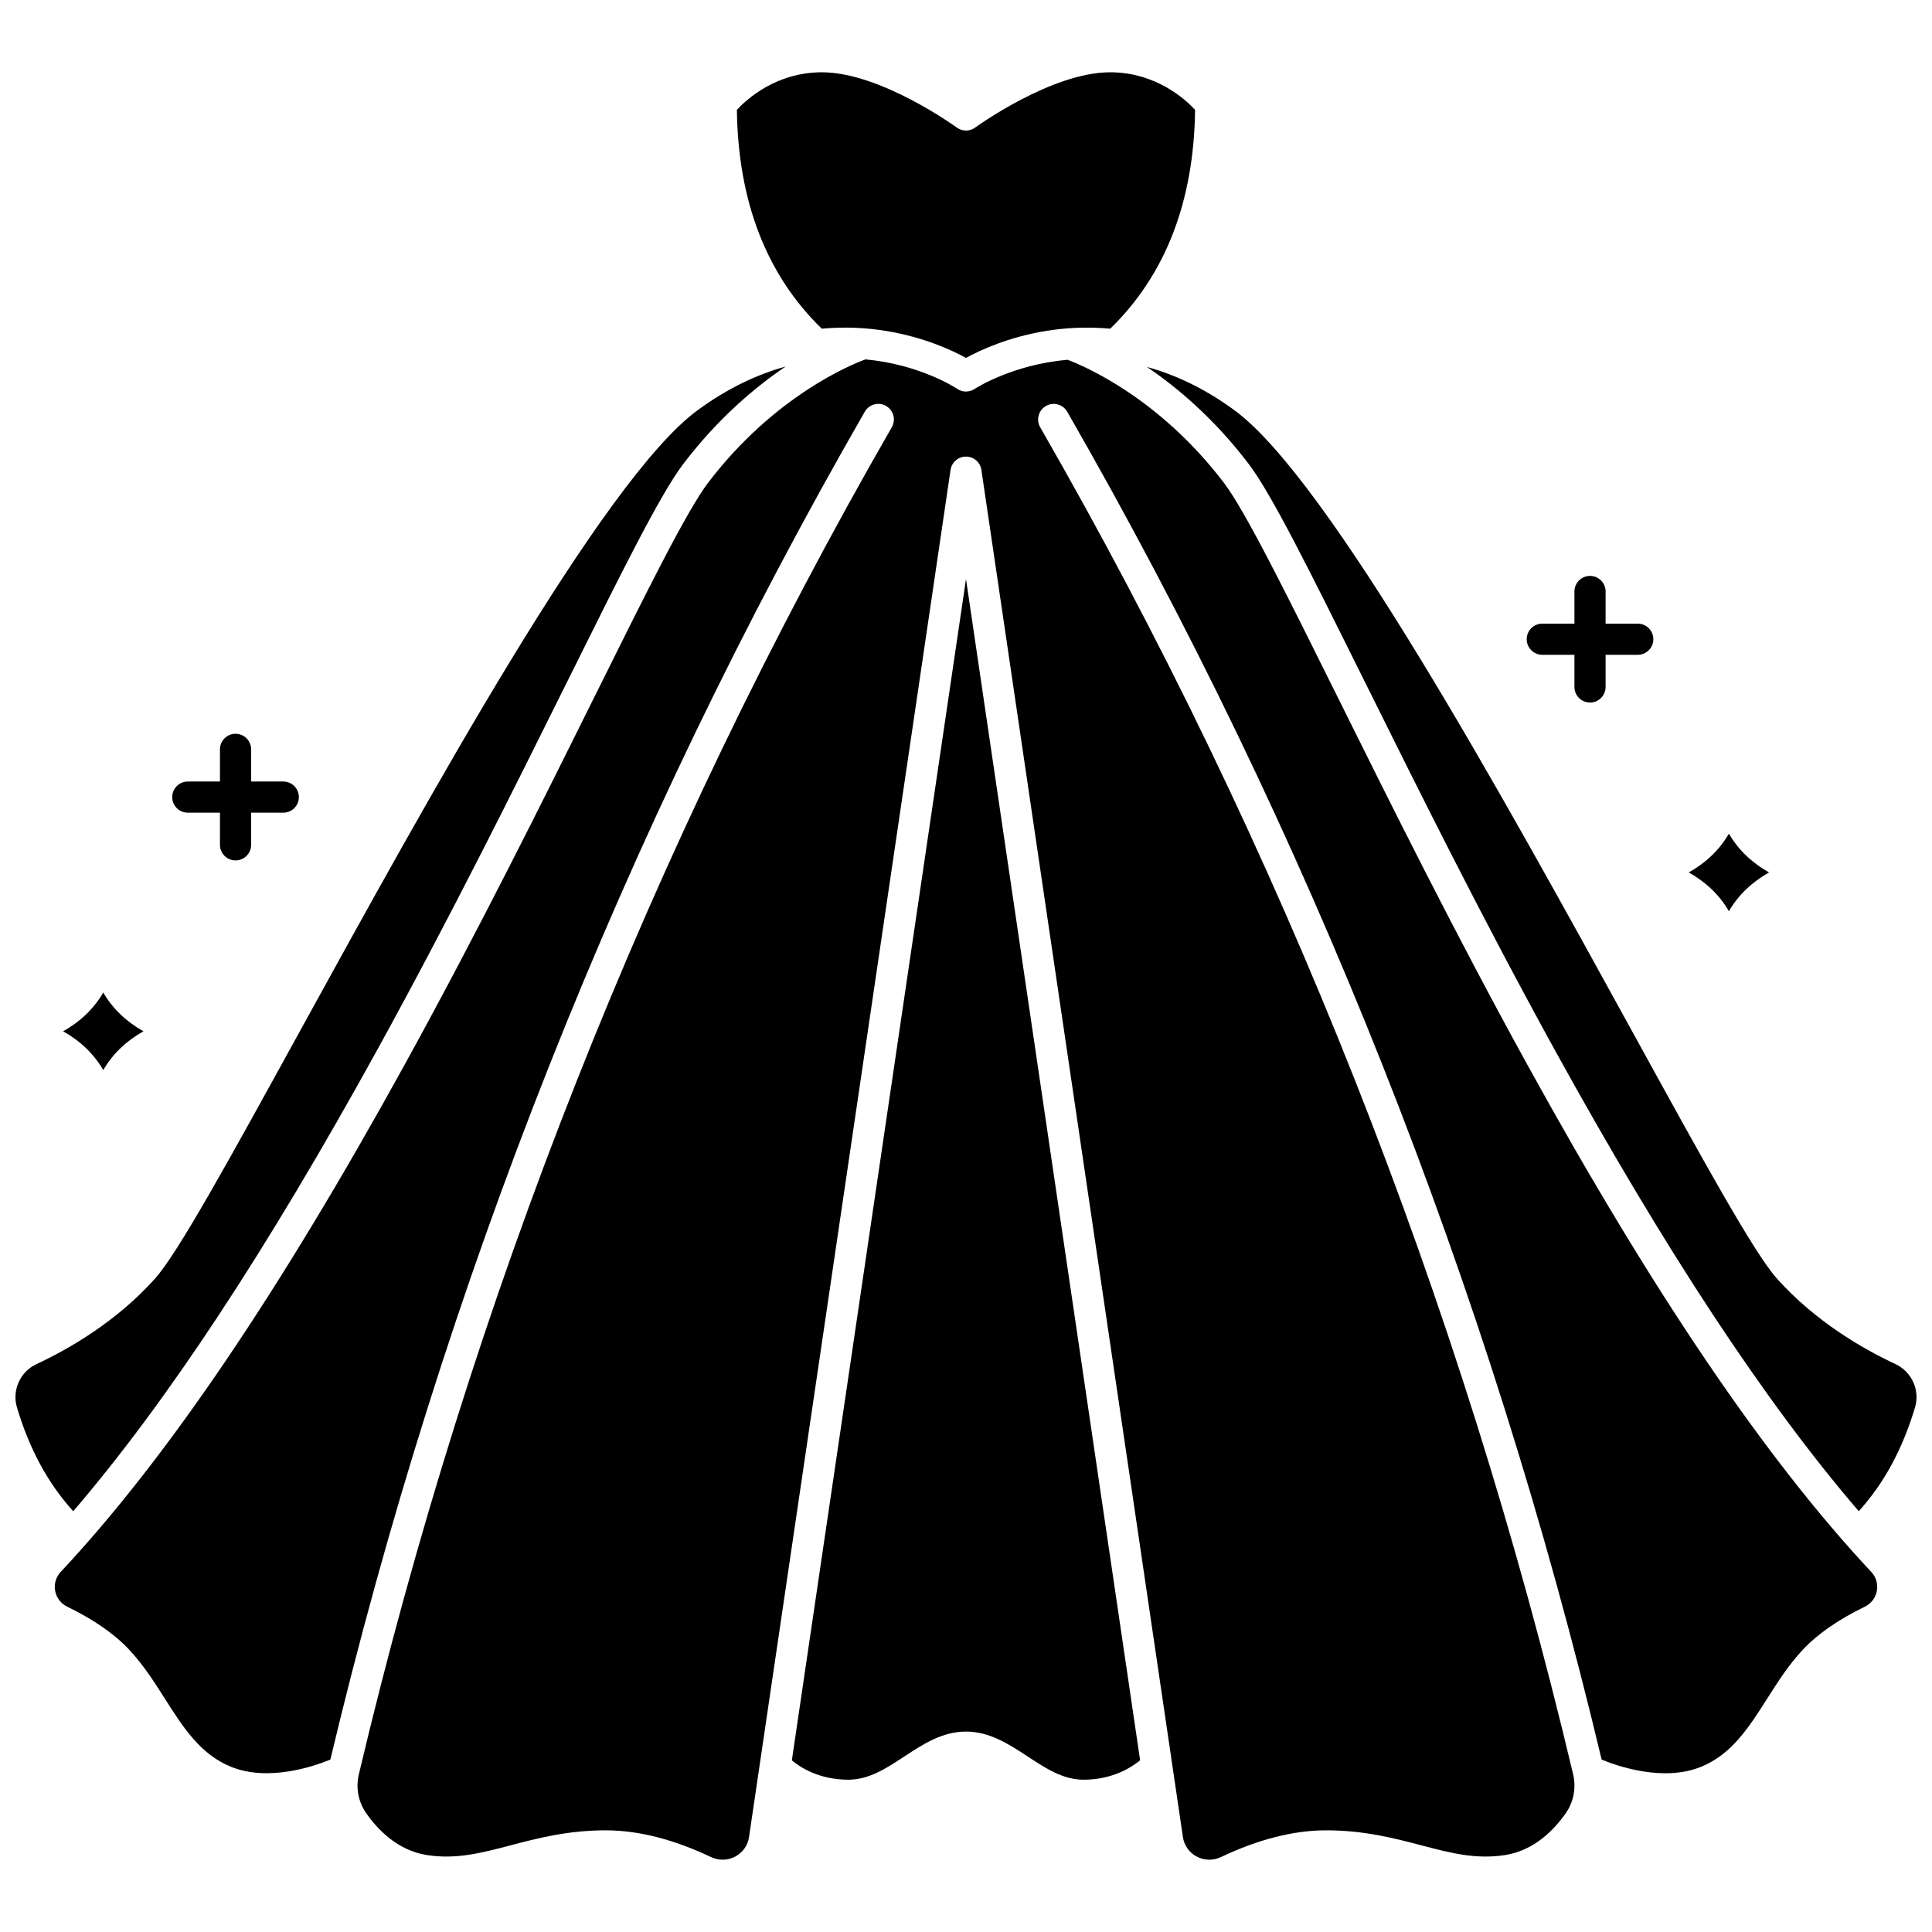 <?xml version="1.0" encoding="UTF-8"?>
<!-- Uploaded to: SVG Repo, www.svgrepo.com, Generator: SVG Repo Mixer Tools -->
<svg width="800px" height="800px" version="1.1" viewBox="144 144 512 512" xmlns="http://www.w3.org/2000/svg">
 <defs>
  <clipPath id="b">
   <path d="m447 241h204.9v304h-204.9z"/>
  </clipPath>
  <clipPath id="a">
   <path d="m148.09 241h204.91v304h-204.91z"/>
  </clipPath>
 </defs>
 <g clip-path="url(#b)">
  <path d="m646.36 505.52c-8.734-4.078-21.285-11.324-31.449-22.676-6.074-6.781-19.633-31.445-38.398-65.578-33.918-61.699-80.371-146.2-105.35-164.53-8.043-5.902-15.875-9.484-23.199-11.484 8.191 5.551 17.914 13.805 26.988 25.742 6.07 7.988 16.461 28.922 30.844 57.895 13.742 27.688 30.848 62.148 50.137 97.176 29.332 53.266 55.82 93.488 80.656 122.42 6.695-7.387 11.594-16.43 14.914-27.512 1.355-4.527-0.855-9.453-5.144-11.453z"/>
 </g>
 <g clip-path="url(#a)">
  <path d="m244.06 422.07c19.285-35.027 36.391-69.488 50.137-97.176 14.383-28.973 24.773-49.906 30.844-57.895 9.137-12.02 18.934-20.309 27.16-25.859-7.352 2.016-15.234 5.633-23.371 11.602-24.973 18.324-71.426 102.83-105.35 164.53-18.766 34.137-32.324 58.801-38.398 65.578-10.168 11.352-22.715 18.598-31.449 22.676-4.289 2-6.496 6.926-5.141 11.457 3.32 11.086 8.219 20.125 14.914 27.512 24.832-28.934 51.32-69.156 80.652-122.42z"/>
 </g>
 <path d="m378.55 231.66c10.25 1.633 17.855 5.215 21.449 7.188 3.598-1.973 11.203-5.555 21.449-7.188 4.758-0.758 10.445-1.129 16.777-0.551 14.613-14.211 22.184-33.695 22.484-57.996-2.492-2.711-10.305-9.957-22.543-9.957-15.527 0-35.527 14.492-35.727 14.641-1.453 1.062-3.43 1.062-4.879 0-0.199-0.145-20.199-14.641-35.727-14.641-12.227 0-20.039 7.234-22.547 9.953 0.301 24.301 7.875 43.785 22.484 57.996 6.336-0.578 12.02-0.207 16.777 0.555z"/>
 <path d="m548.7 426.05c-19.371-35.18-36.52-69.727-50.297-97.488-13.645-27.492-24.426-49.203-30.023-56.57-17.203-22.633-37.219-31.055-41.461-32.648-14.742 1.289-24.453 7.606-24.629 7.723-1.391 0.93-3.203 0.93-4.59 0-0.703-0.465-10.125-6.519-24.344-7.828-3.523 1.285-24.113 9.555-41.746 32.754-5.598 7.367-16.375 29.078-30.023 56.57-13.777 27.758-30.926 62.305-50.297 97.488-33.367 60.602-63.195 104.6-91.188 134.51-1.285 1.375-1.828 3.211-1.484 5.043 0.344 1.844 1.516 3.371 3.219 4.195 6.973 3.379 12.496 7.215 16.418 11.406 3.734 3.992 6.641 8.559 9.449 12.973 4.828 7.59 9.391 14.758 17.539 18.047 9.934 4.012 21.941-0.125 26.305-1.922 29.977-125.7 77.617-245.87 141.63-357.2 1.137-1.977 3.66-2.66 5.637-1.523 1.977 1.137 2.66 3.66 1.523 5.637-63.957 111.23-111.47 231.34-141.24 356.99-0.84 3.547-0.152 7.266 1.883 10.207 3.078 4.445 8.387 10 16.195 11.203 7.742 1.191 14.402-0.559 22.113-2.582 7.106-1.867 15.156-3.981 25.227-3.981 8.629 0 18.012 2.383 27.891 7.078 2.086 0.992 4.438 0.941 6.457-0.137 1.984-1.059 3.312-2.945 3.641-5.176l53.402-362.29c0.297-2.027 2.035-3.527 4.086-3.527 2.047 0 3.785 1.5 4.086 3.527l53.402 362.29c0.328 2.231 1.656 4.117 3.641 5.176 2.019 1.078 4.375 1.129 6.457 0.137 9.879-4.695 19.262-7.078 27.891-7.078 10.066 0 18.121 2.113 25.227 3.981 7.715 2.027 14.371 3.773 22.113 2.582 7.809-1.203 13.117-6.754 16.199-11.203 2.035-2.941 2.723-6.664 1.883-10.207-29.762-125.64-77.281-245.75-141.23-356.98-1.137-1.977-0.457-4.5 1.523-5.637 1.977-1.137 4.5-0.457 5.637 1.523 64.012 111.33 111.65 231.5 141.63 357.2 4.367 1.797 16.375 5.934 26.309 1.922 8.148-3.293 12.711-10.457 17.535-18.047 2.809-4.414 5.715-8.984 9.449-12.973 3.922-4.191 9.445-8.027 16.418-11.406 1.703-0.824 2.879-2.356 3.219-4.195 0.34-1.832-0.203-3.672-1.484-5.043-27.996-29.91-57.824-73.91-91.191-134.51z"/>
 <path d="m353.85 610.51c2.172 1.828 7.18 5.129 14.98 5.129 5.457 0 9.996-2.984 14.809-6.144 4.949-3.25 10.062-6.609 16.359-6.609 6.293 0 11.41 3.359 16.359 6.609 4.809 3.16 9.352 6.144 14.809 6.144 7.734 0 12.789-3.328 14.977-5.148l-46.145-313.04z"/>
 <path d="m171.37 427.58c2.461-4.238 6.012-7.668 10.641-10.277-4.629-2.609-8.18-6.039-10.641-10.277-2.461 4.238-6.012 7.668-10.641 10.277 4.629 2.609 8.18 6.039 10.641 10.277z"/>
 <path d="m602.18 385.48c2.461-4.238 6.012-7.668 10.641-10.277-4.629-2.606-8.18-6.039-10.641-10.277-2.461 4.238-6.012 7.668-10.641 10.277 4.629 2.609 8.18 6.039 10.641 10.277z"/>
 <path d="m193.77 359.37h8.523v8.523c0 2.281 1.848 4.129 4.129 4.129s4.129-1.848 4.129-4.129v-8.523h8.523c2.281 0 4.129-1.848 4.129-4.129s-1.848-4.129-4.129-4.129h-8.523v-8.523c0-2.281-1.848-4.129-4.129-4.129s-4.129 1.848-4.129 4.129v8.523h-8.523c-2.281 0-4.129 1.848-4.129 4.129s1.848 4.129 4.129 4.129z"/>
 <path d="m552.72 317.53h8.523v8.523c0 2.281 1.848 4.129 4.129 4.129s4.129-1.848 4.129-4.129v-8.523h8.523c2.281 0 4.129-1.848 4.129-4.129s-1.848-4.129-4.129-4.129h-8.523v-8.523c0-2.281-1.848-4.129-4.129-4.129s-4.129 1.848-4.129 4.129v8.523h-8.523c-2.281 0-4.129 1.848-4.129 4.129s1.852 4.129 4.129 4.129z"/>
</svg>